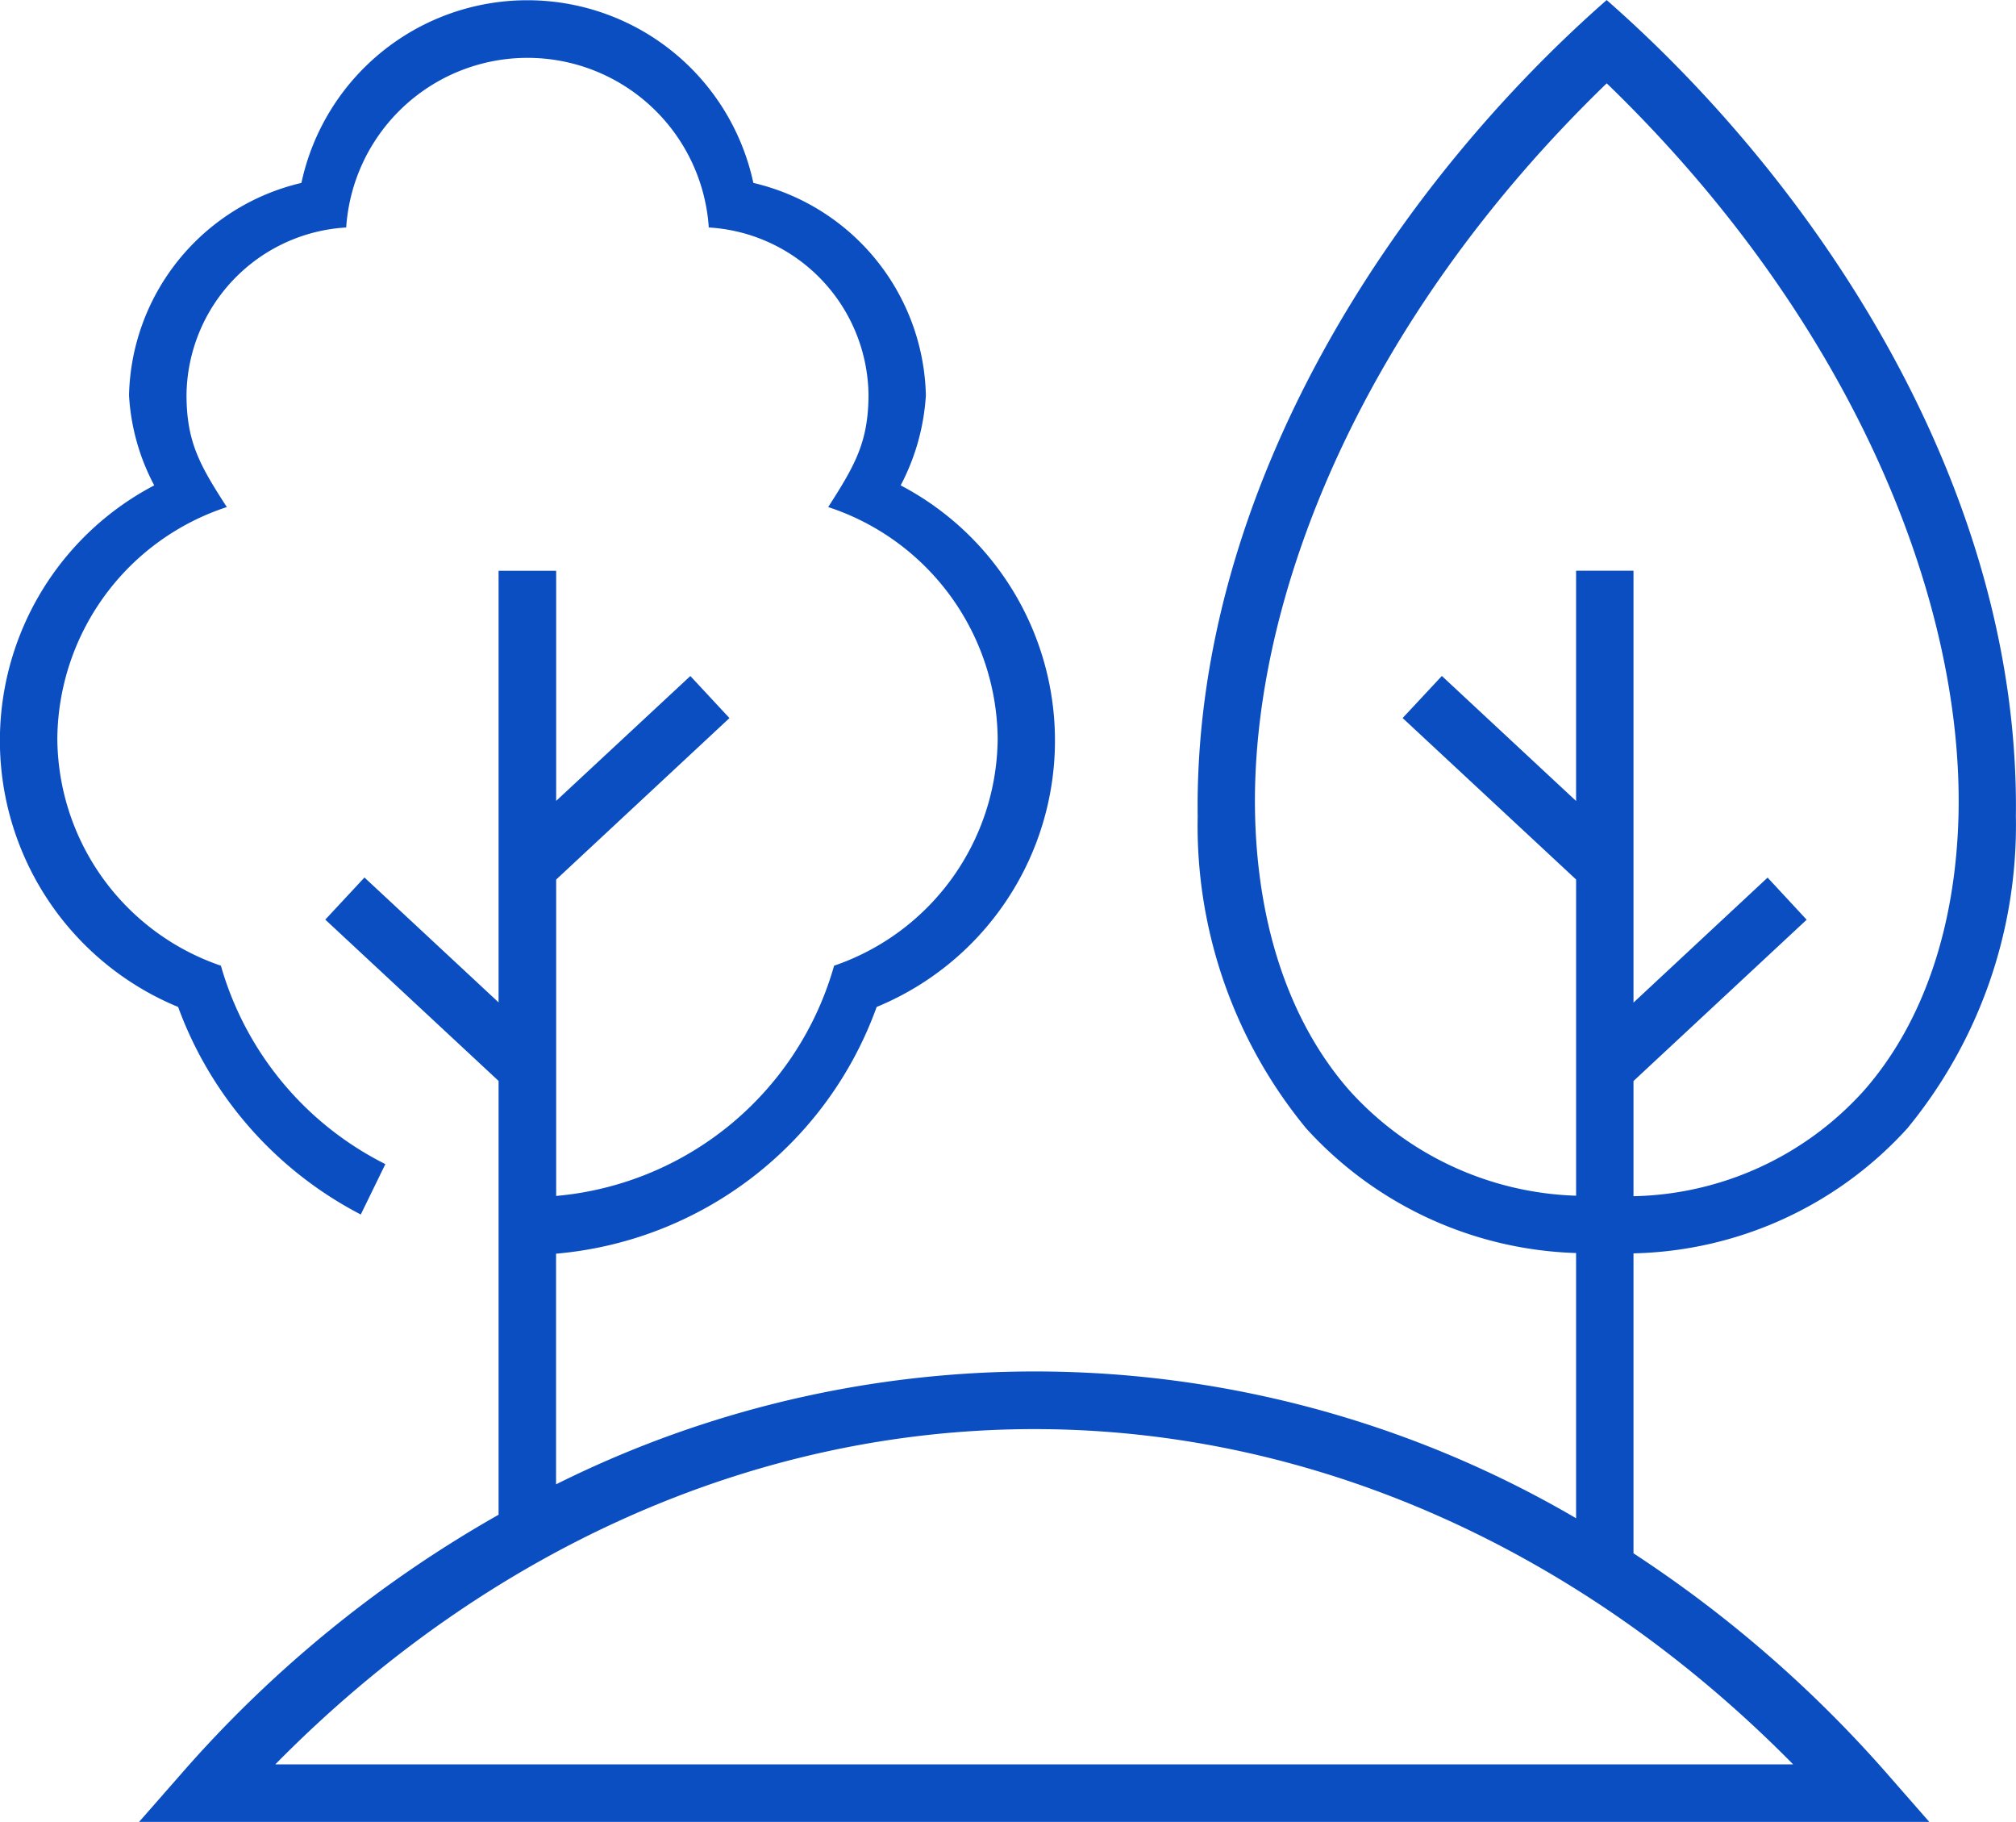 <svg xmlns="http://www.w3.org/2000/svg" width="80" height="72.287" viewBox="0 0 80 72.287">
  <path id="Trazado_43" data-name="Trazado 43" d="M143.448,112.973c11.156,0,21.785,4.851,30.112,13.3H113.331c8.324-8.454,18.962-13.3,30.117-13.3Zm22.716-53.394c9.633,9.309,14.159,20.365,13.96,29.029-.11,4.472-1.415,8.269-3.745,10.925a12.643,12.643,0,0,1-9.153,4.2V99.163l6.872-6.4-1.55-1.671-5.322,4.959V78.917h-2.278v9.135l-5.326-4.96-1.557,1.669,6.884,6.407v12.545a12.646,12.646,0,0,1-9-4.181c-2.33-2.656-3.635-6.452-3.739-10.925-.2-8.663,4.322-19.72,13.954-29.028Zm0-3.306c-8.364,7.338-16.4,19.348-16.232,32.386a18.888,18.888,0,0,0,4.305,12.382,15.087,15.087,0,0,0,10.711,4.946v10.522a42.53,42.53,0,0,0-40.477-1.345v-9.151a14.887,14.887,0,0,0,12.722-9.789,11.432,11.432,0,0,0,.953-20.694,8.81,8.81,0,0,0,1-3.573,8.865,8.865,0,0,0-6.846-8.427,9.171,9.171,0,0,0-17.934,0,8.859,8.859,0,0,0-6.841,8.427,8.659,8.659,0,0,0,1,3.573,11.433,11.433,0,0,0,.948,20.694,15.139,15.139,0,0,0,7.249,8.235l.975-2a12.7,12.7,0,0,1-6.526-7.872,9.58,9.58,0,0,1-6.491-9.025,9.758,9.758,0,0,1,6.726-9.171c-1.085-1.676-1.593-2.587-1.6-4.437a6.734,6.734,0,0,1,6.337-6.656,7.21,7.21,0,0,1,14.388,0,6.737,6.737,0,0,1,6.339,6.656c-.011,1.85-.524,2.761-1.6,4.437a9.766,9.766,0,0,1,6.725,9.171,9.593,9.593,0,0,1-6.491,9.025,12.619,12.619,0,0,1-11.029,9.135V91.17l6.877-6.407L129.8,83.094l-5.325,4.954V78.919H122.19V96.043l-5.322-4.955-1.555,1.671,6.877,6.4v17.211a48.317,48.317,0,0,0-12.6,10.287l-1.666,1.9h71.04l-1.664-1.9a49.08,49.08,0,0,0-10.074-8.756V106a15.12,15.12,0,0,0,10.869-4.962A18.935,18.935,0,0,0,182.4,88.659c.166-13.035-7.873-25.047-16.238-32.384Z" transform="translate(-102.405 -56.273)" fill="#0b4ec1"/>
</svg>
